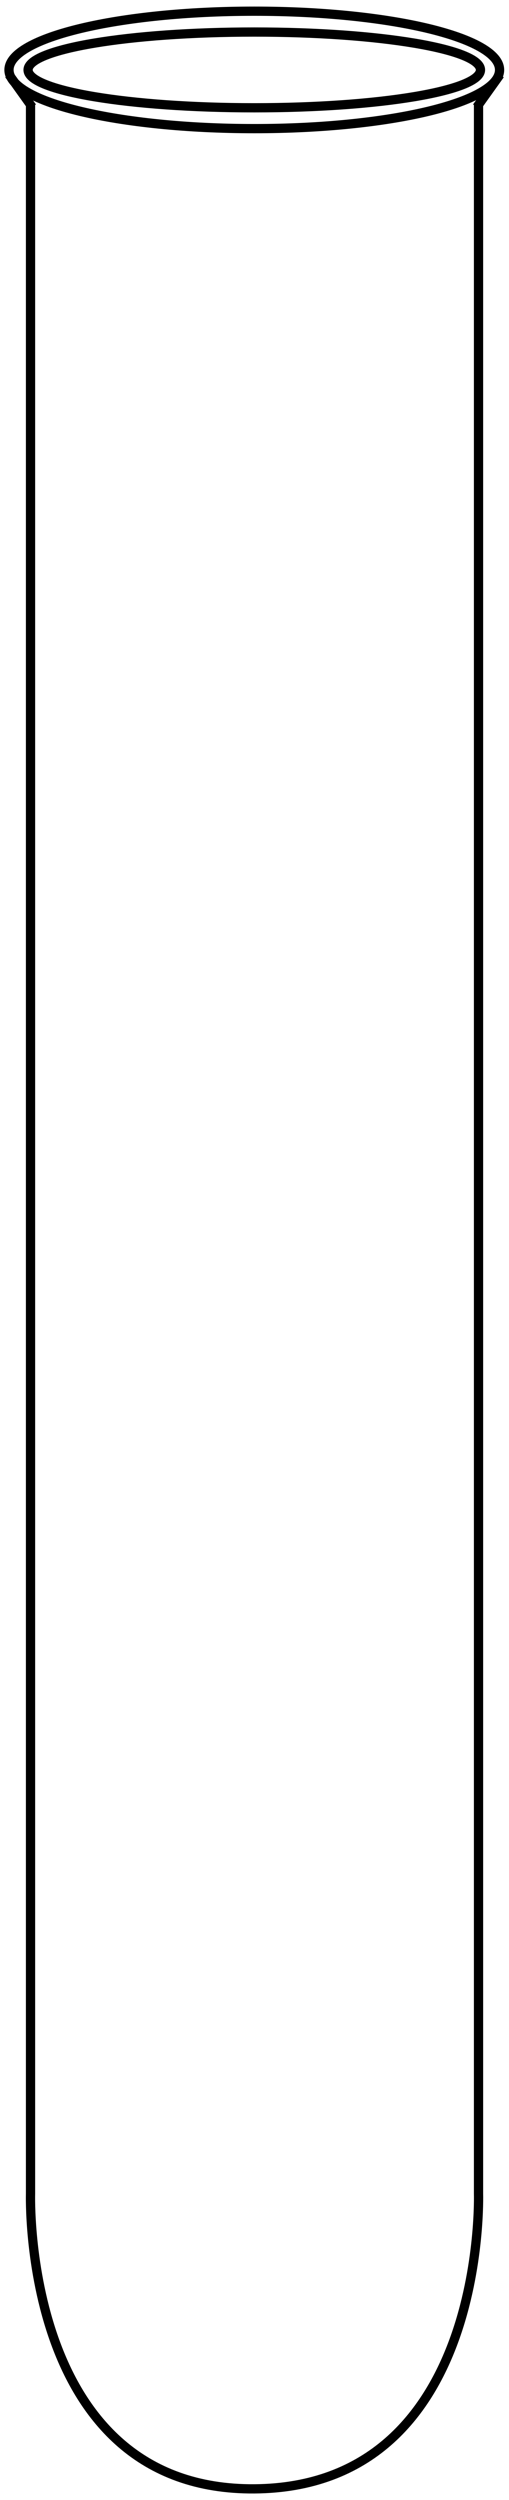 <?xml version="1.0" encoding="UTF-8" standalone="no"?>
<!-- Created with Inkscape (http://www.inkscape.org/) -->
<svg
    xmlns:inkscape="http://www.inkscape.org/namespaces/inkscape"
    xmlns:rdf="http://www.w3.org/1999/02/22-rdf-syntax-ns#"
    xmlns="http://www.w3.org/2000/svg"
    xmlns:cc="http://creativecommons.org/ns#"
    xmlns:dc="http://purl.org/dc/elements/1.1/"
    xmlns:sodipodi="http://sodipodi.sourceforge.net/DTD/sodipodi-0.dtd"
    xmlns:svg="http://www.w3.org/2000/svg"
    xmlns:ns1="http://sozi.baierouge.fr"
    xmlns:xlink="http://www.w3.org/1999/xlink"
    id="svg2"
    sodipodi:docname="Reagenzglas_leer_simpel.svg"
    viewBox="0 0 41 201"
    version="1.1"
    inkscape:version="0.48.2 r9819"
  >
  <sodipodi:namedview
      id="base"
      bordercolor="#666666"
      inkscape:pageshadow="2"
      inkscape:window-y="-4"
      fit-margin-left="0"
      pagecolor="#ffffff"
      inkscape:window-height="968"
      inkscape:window-maximized="1"
      inkscape:zoom="3.076"
      inkscape:window-x="-4"
      showgrid="false"
      borderopacity="1.0"
      inkscape:current-layer="g3780"
      inkscape:cx="20.15625"
      inkscape:cy="99.982266"
      fit-margin-top="0"
      fit-margin-right="0"
      fit-margin-bottom="0"
      inkscape:window-width="1280"
      inkscape:pageopacity="0.0"
      inkscape:document-units="px"
  />
  <g
      id="layer1"
      inkscape:label="Ebene 1"
      inkscape:groupmode="layer"
      transform="translate(-42.344 -826.34)"
    >
    <g
        id="g3780"
      >
      <path
          id="path3760-1"
          style="stroke:#000000;stroke-width:.745;fill:none"
          inkscape:connector-curvature="0"
          d="m82.619 832.34-1.867 2.612m-37.683-2.614 1.867 2.612m37.648-2.989c0 2.607-8.846 4.721-19.758 4.721s-19.758-2.114-19.758-4.721c0-2.607 8.846-4.721 19.758-4.721s19.758 2.114 19.758 4.721zm-1.695 2.732v168.02s0.726 23.58-18.043 23.73c-18.769 0.149-18.043-23.73-18.043-23.73v-168.02m36.243-2.732c0 1.682-8.157 3.045-18.22 3.045-10.062 0-18.22-1.363-18.22-3.045 0-1.682 8.157-3.045 18.22-3.045 10.062 0 18.22 1.363 18.22 3.045z"
      />
    </g
    >
  </g
  >
</svg
>
